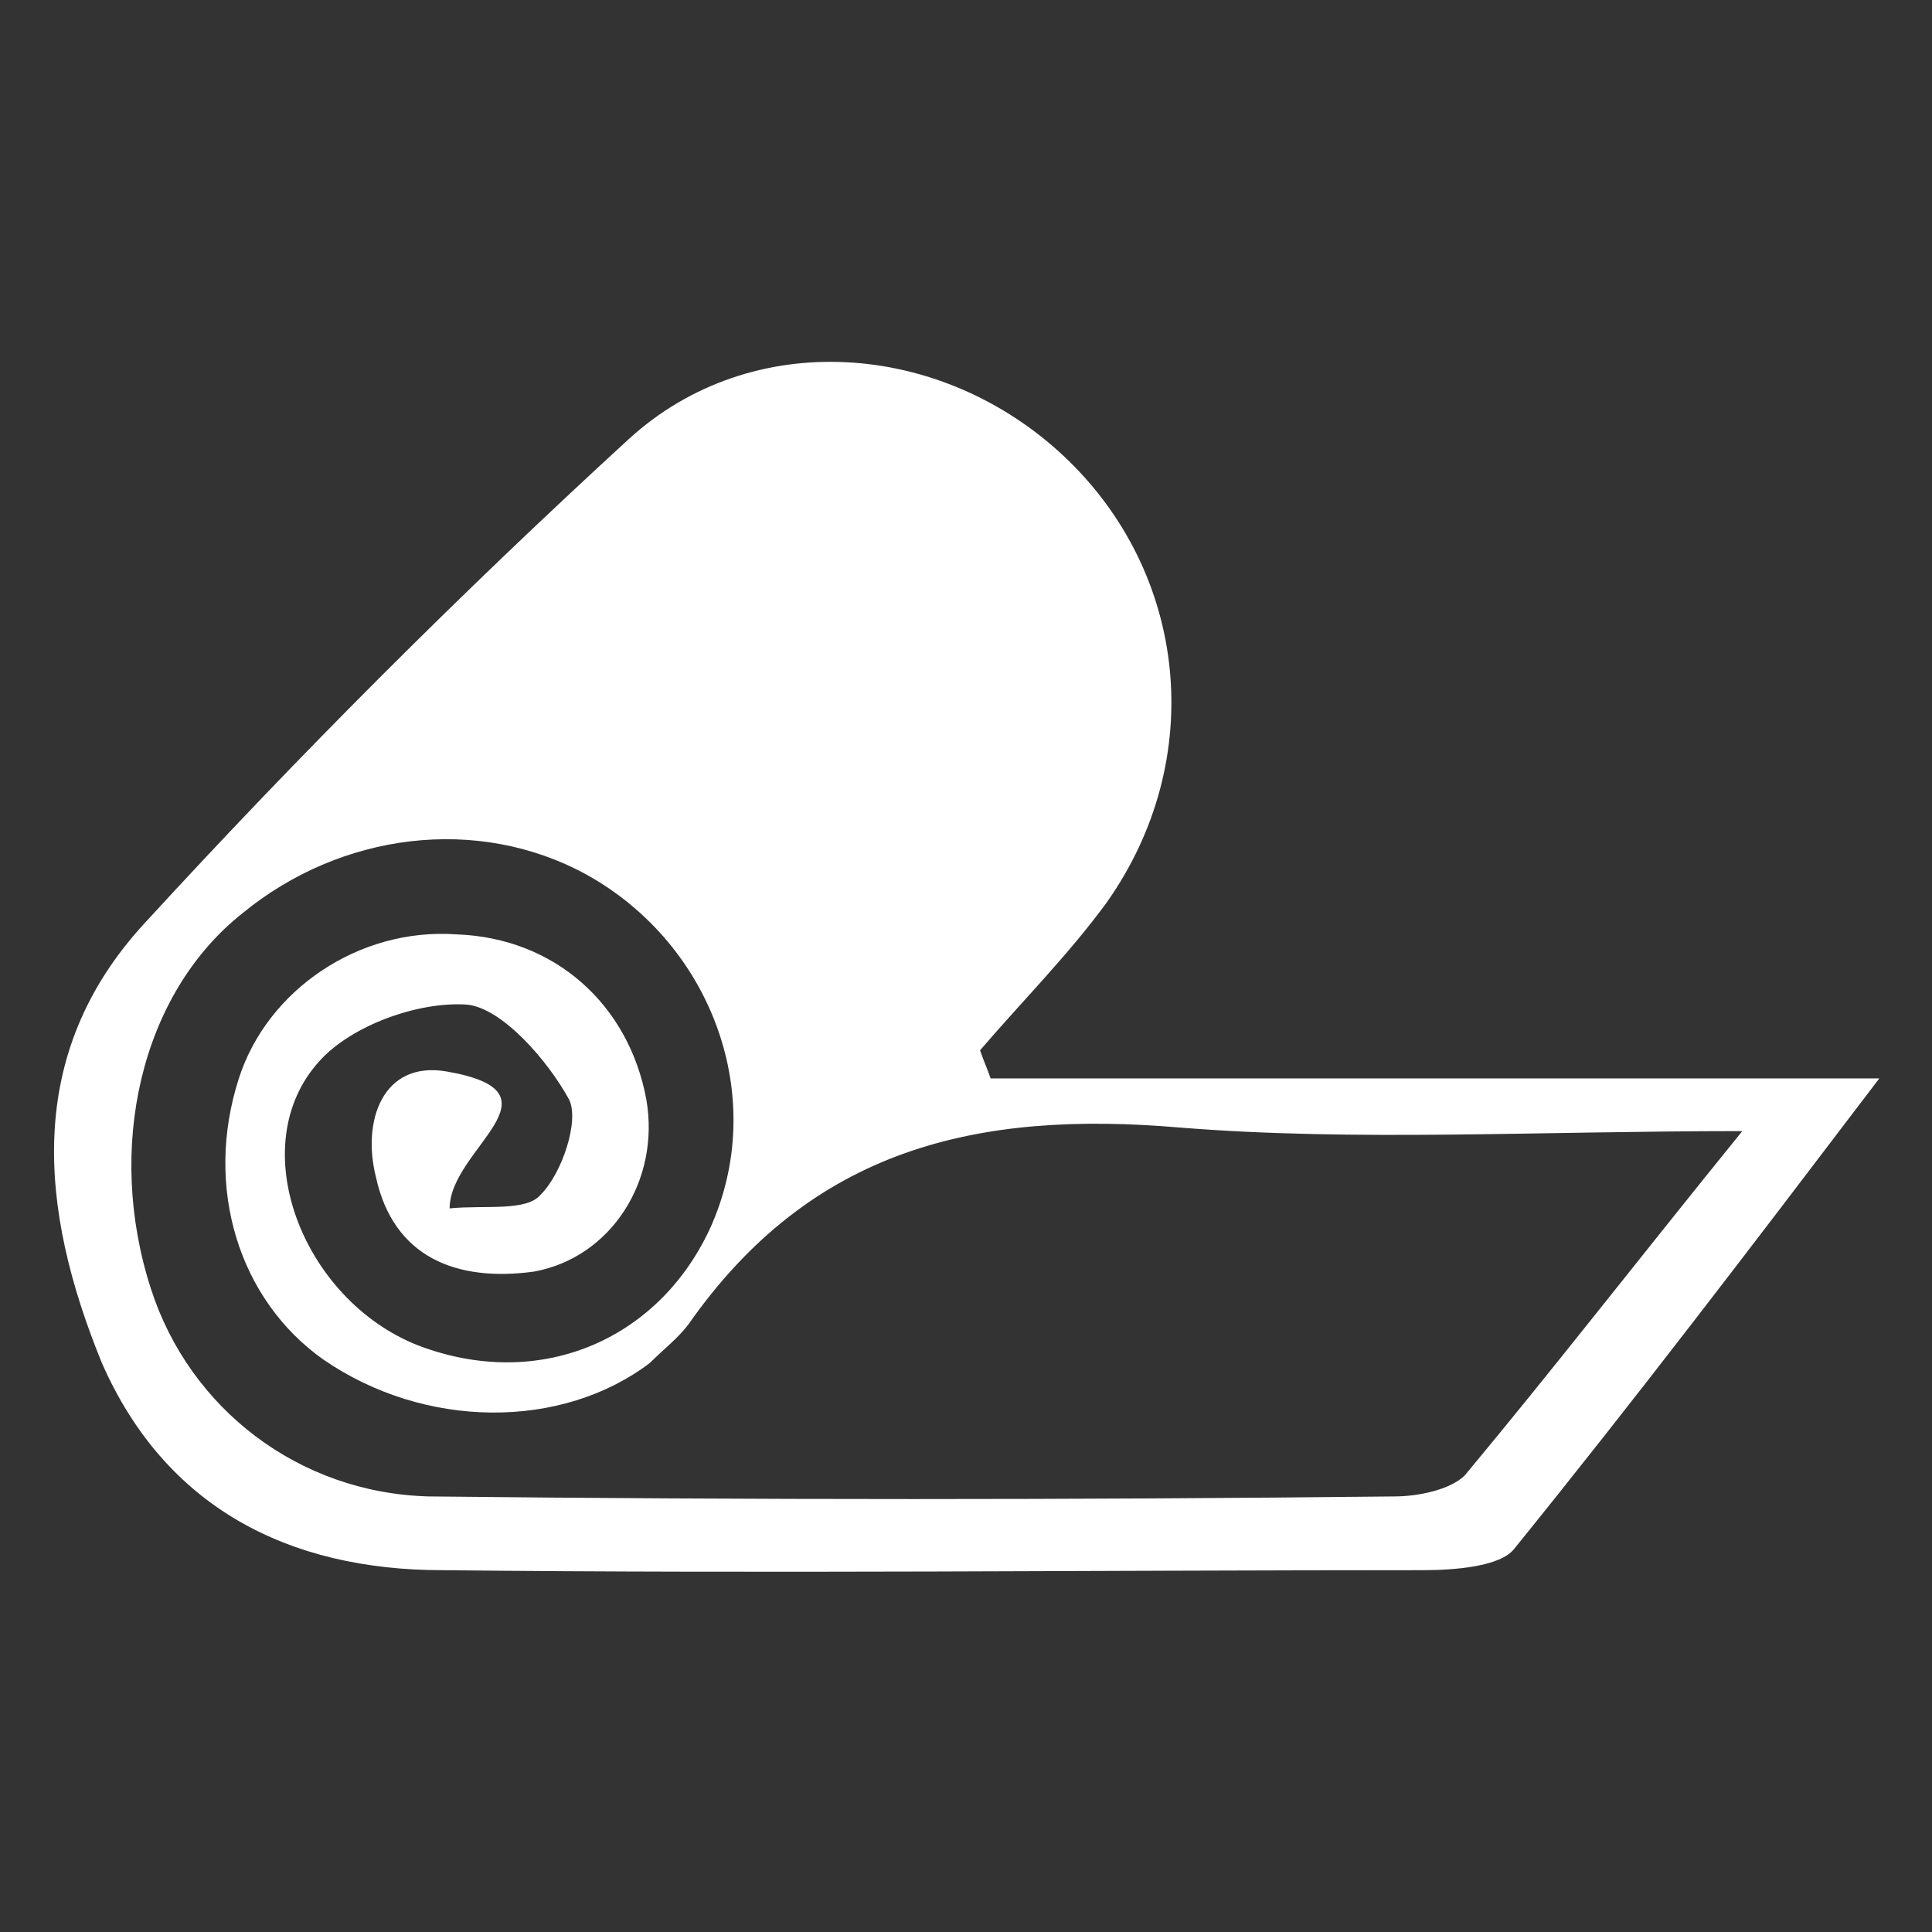 <?xml version="1.0" encoding="utf-8"?>
<!-- Generator: Adobe Illustrator 23.0.1, SVG Export Plug-In . SVG Version: 6.00 Build 0)  -->
<svg version="1.1" id="Vrstva_1" xmlns="http://www.w3.org/2000/svg" xmlns:xlink="http://www.w3.org/1999/xlink" x="0px" y="0px"
	 viewBox="0 0 55 55" style="enable-background:new 0 0 55 55;" xml:space="preserve">
<rect x="0" y="0" width="55" height="55" fill="#333333" stroke="none"/>
<style type="text/css">
	.st0{fill:#FFFFFF;}
</style>
<g>
	<path class="st0" d="M28.2,30.7c8.1,0,16.1,0,25.3,0c-3.8,5-7,9.2-10.4,13.4c-0.4,0.5-1.7,0.6-2.6,0.6c-9.3,0-18.6,0.1-27.9,0
		c-4.4,0-7.9-1.8-9.7-5.9C1.1,34.4,0.7,30,4.1,26.3c4.4-4.8,9-9.4,13.8-13.8c3.5-3.2,8.9-2.8,12.4,0.5c3.5,3.3,4.1,8.6,1.2,12.7
		c-1.1,1.5-2.4,2.8-3.6,4.2C28,30.2,28.1,30.4,28.2,30.7z M49.6,32.2c-5.9,0-11,0.3-16-0.1c-5.8-0.5-10.5,0.6-14,5.6
		c-0.3,0.4-0.7,0.7-1.1,1.1c-2.5,1.9-6.4,1.9-9.3-0.1c-2.4-1.7-3.4-4.9-2.4-8c0.8-2.5,3.4-4.3,6.2-4.1c2.8,0.1,4.9,2,5.4,4.7
		c0.4,2.3-1,4.5-3.2,4.9c-2.2,0.3-4-0.4-4.5-2.7c-0.4-1.6,0.2-3.3,2-3c3.5,0.6,0.1,2.2,0.1,3.9c1-0.1,2.2,0.1,2.6-0.4
		c0.6-0.6,1.1-2.1,0.8-2.7c-0.6-1.1-1.9-2.6-2.9-2.7c-1.4-0.1-3.3,0.6-4.2,1.6c-2.2,2.4-0.5,6.8,2.8,8.1c3.4,1.3,6.8-0.1,8.3-3.3
		c1.7-3.7,0.1-8.1-3.5-10.1c-3.1-1.7-7-1.2-9.8,1.1C4,28.3,3,32.7,4.3,36.7c1.1,3.4,4.2,5.8,7.9,5.9c9.2,0.1,18.4,0.1,27.5,0
		c0.7,0,1.6-0.2,2-0.6C44.2,39,46.6,35.9,49.6,32.2z"/>
</g>
</svg>
